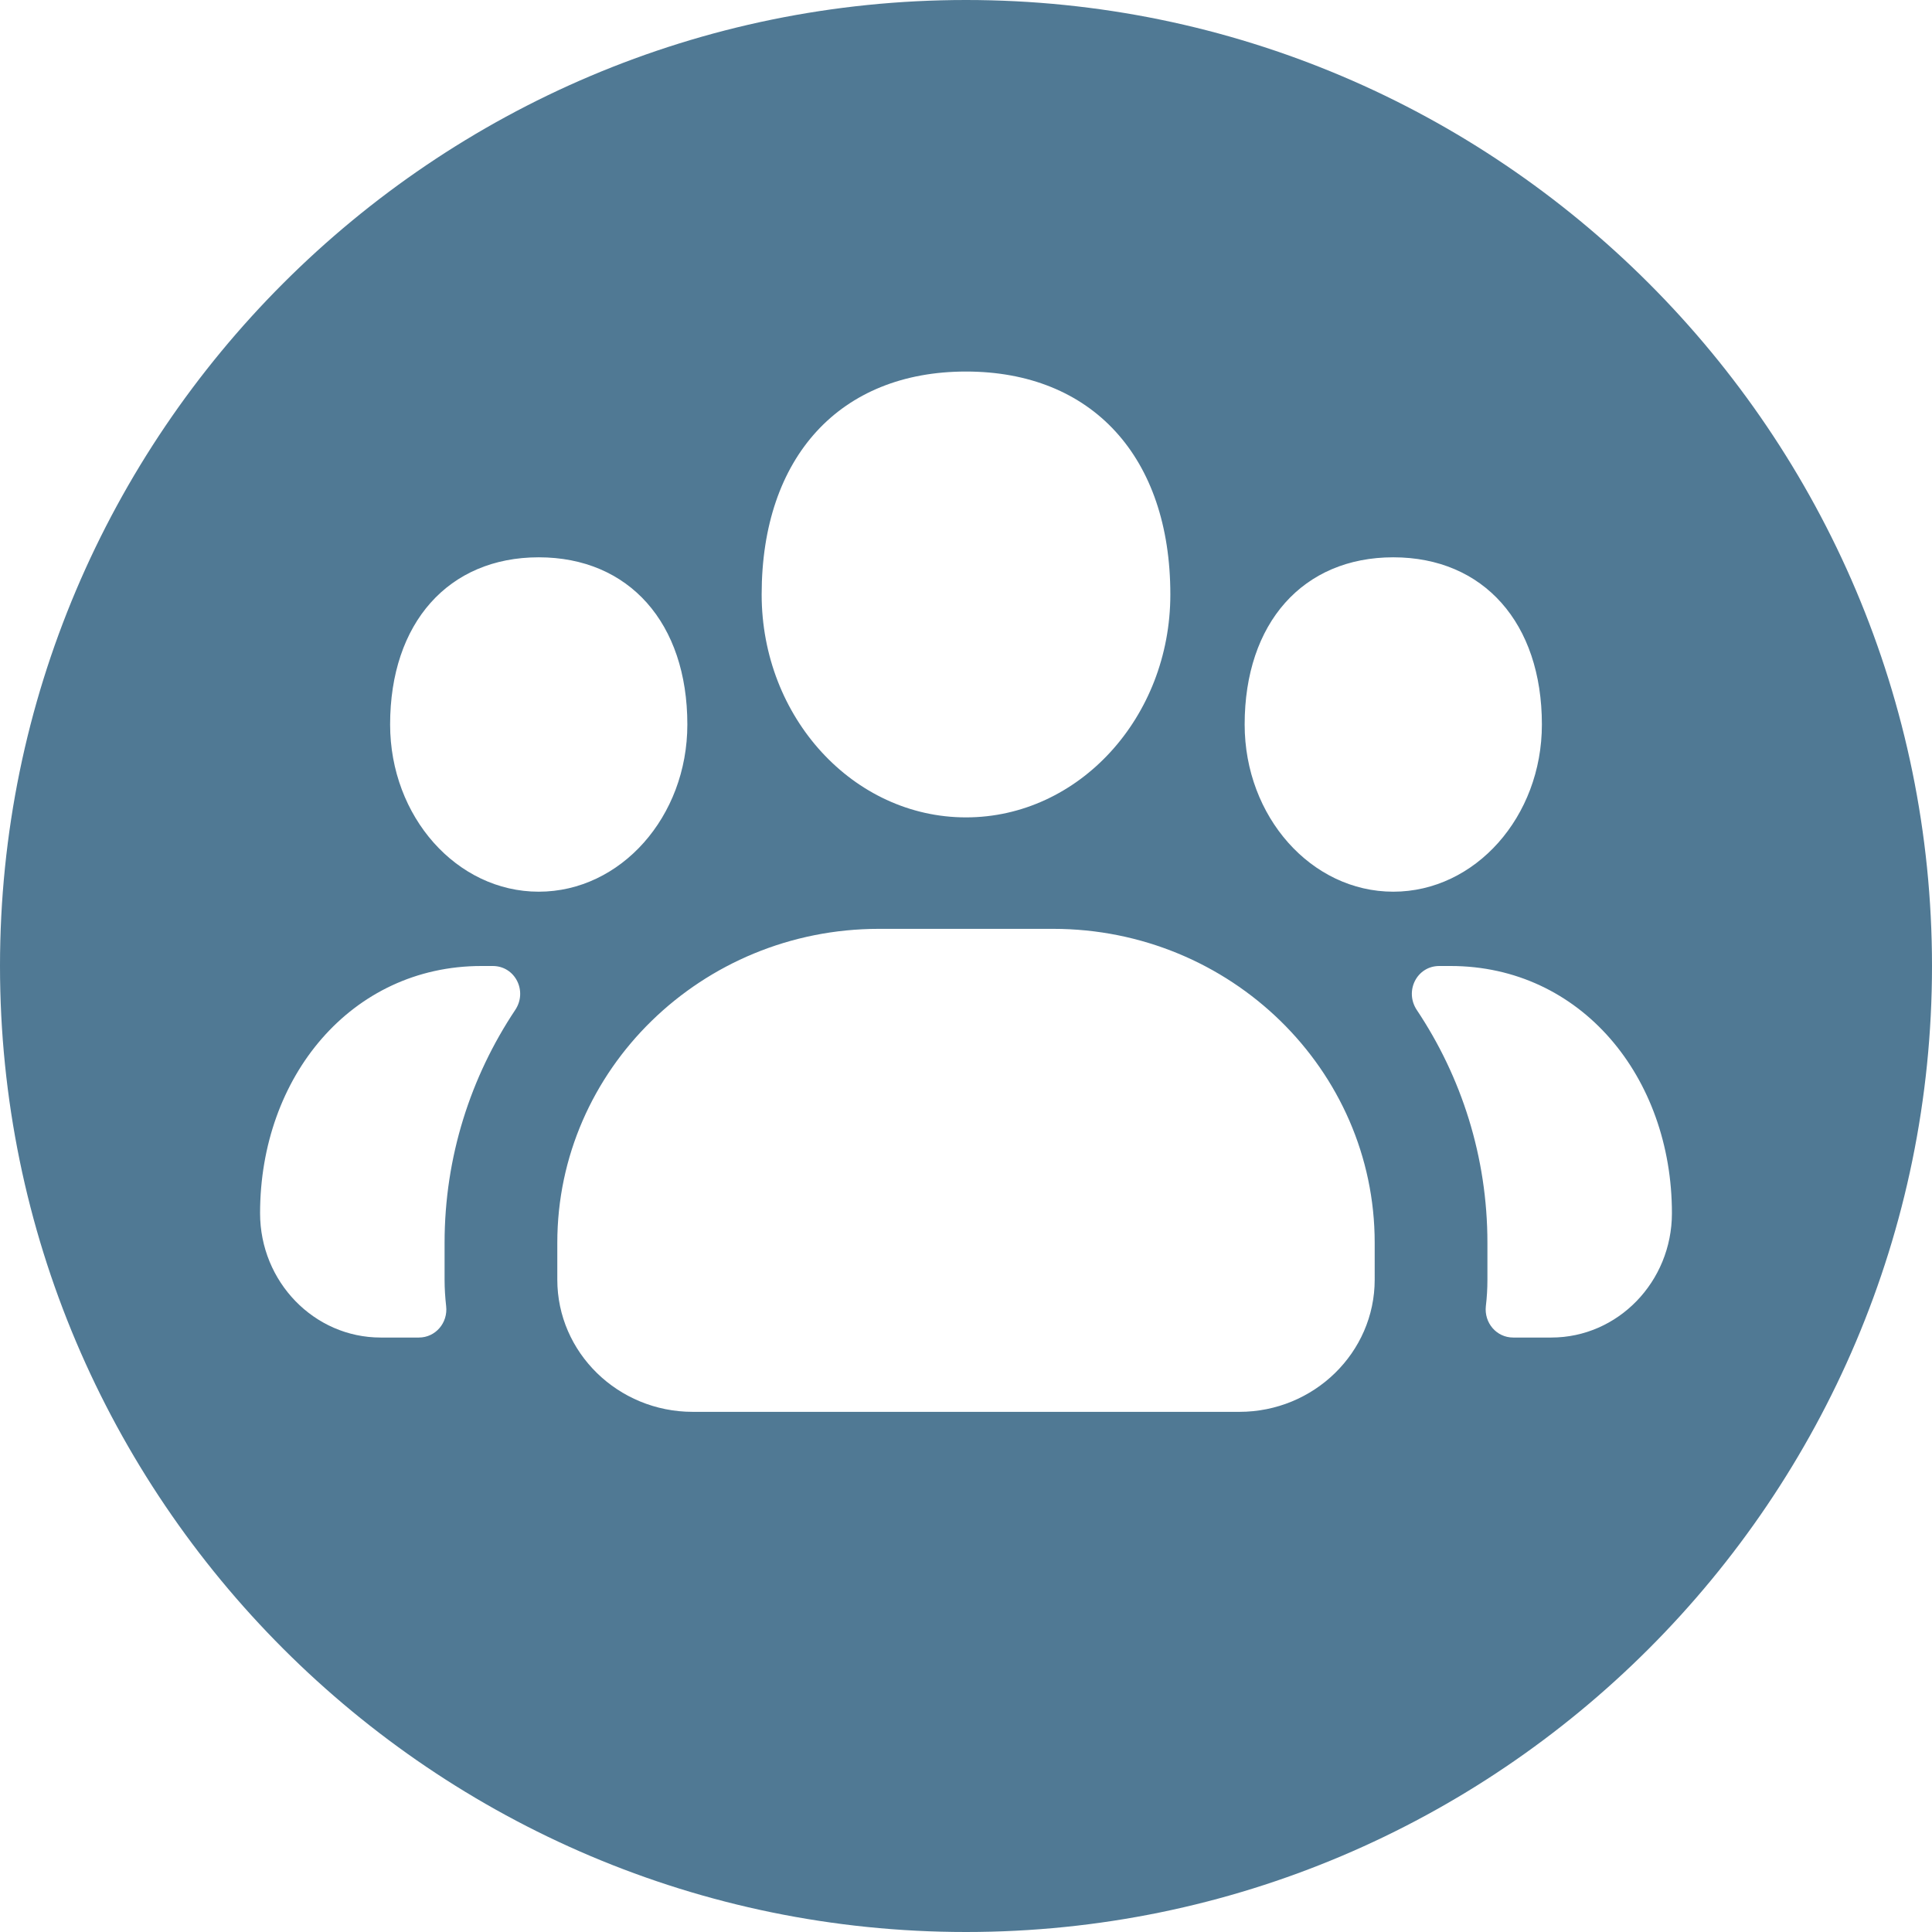 <svg xmlns="http://www.w3.org/2000/svg" class="a8c37x1j ms05siws hwsy1cff b7h9ocf4 aaxa7vy3" width="26" height="26"><path d="M20.877 18h-.513c-.225 0-.393-.198-.368-.423.014-.116.021-.235.021-.356v-.497c0-1.156-.35-2.233-.951-3.133-.167-.253.001-.591.303-.591h.152c1.753 0 2.979 1.492 2.979 3.327 0 .923-.728 1.673-1.623 1.673zM16.75 9.75c0-1.366.785-2.25 2-2.25 1.215 0 2 .884 2 2.25 0 1.241-.897 2.25-2 2.25s-2-1.009-2-2.25zm1.75 7.471c0 .981-.818 1.779-1.822 1.779H9.323C8.317 19 7.5 18.202 7.5 17.221v-.497c0-2.329 1.942-4.224 4.328-4.224h2.345c2.386 0 4.327 1.895 4.327 4.224zM5.25 9.75c0-1.366.785-2.25 2-2.25 1.215 0 2 .884 2 2.25 0 1.241-.897 2.25-2 2.25s-2-1.009-2-2.25zm1.684 3.841c-.6.9-.951 1.977-.951 3.133v.497c0 .121.008.24.021.356.026.225-.143.423-.367.423h-.514c-.895 0-1.623-.75-1.623-1.673C3.5 14.492 4.727 13 6.479 13h.152c.302 0 .471.338.303.591zM13 5c1.697 0 2.75 1.15 2.75 3 0 1.655-1.233 3-2.75 3-1.516 0-2.75-1.345-2.75-3 0-1.85 1.054-3 2.75-3zm0-5C5.832 0 0 5.832 0 13c0 7.169 5.832 13 13 13 7.169 0 13-5.831 13-13 0-7.168-5.831-13-13-13z" fill="#507994"/></svg>
